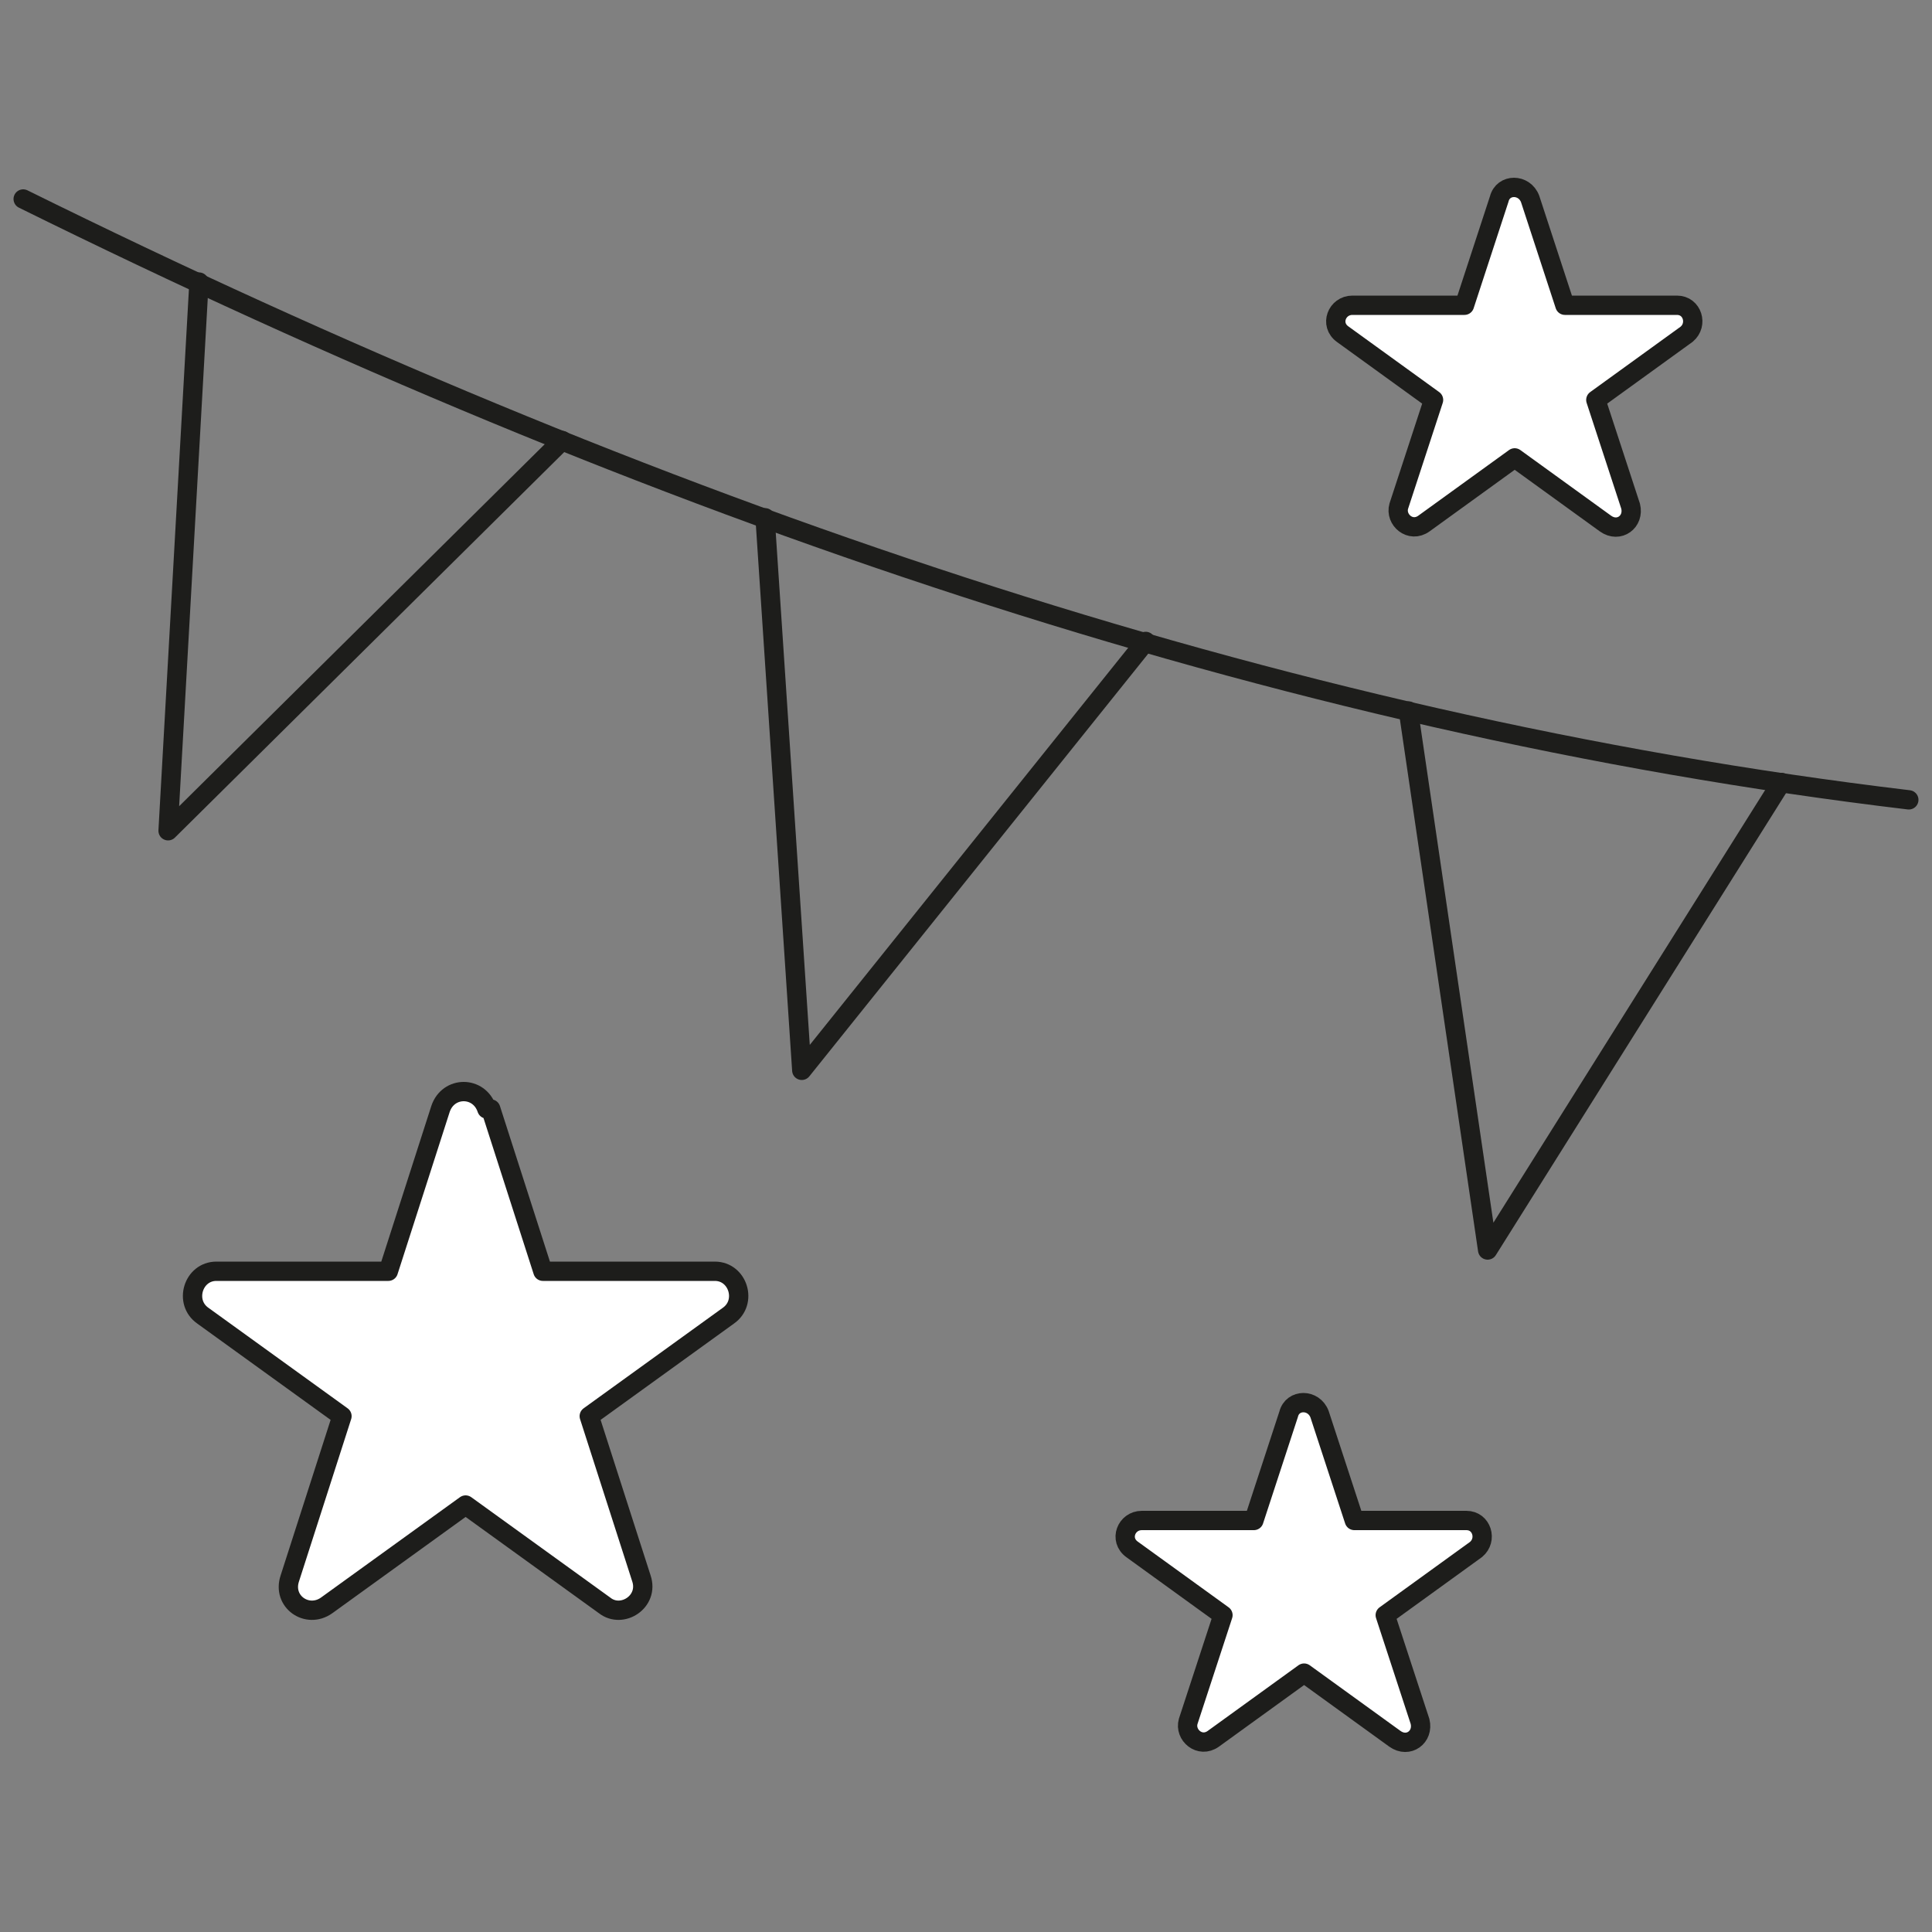 <?xml version="1.0" encoding="UTF-8"?>
<svg xmlns="http://www.w3.org/2000/svg" id="Lager_1" version="1.1" viewBox="0 0 100 100">
  <rect x="0" y="0" width="100" height="100" fill="#808080" stroke="none"/>
  <defs>
    <style>
      .st0 {
        fill: none;
      }

      .st0, .st1 {
        stroke: #1d1d1b;
        stroke-linecap: round;
        stroke-linejoin: round;
      }

      .st1 {
        fill: #fff;
      }
    </style>
  </defs>
  <g>
    <path class="st0" d="M1.2,10.3c32.4,16,64.9,27.2,97.6,31.1"></path>
    <polyline class="st0" points="10.3 14.6 8.7 43 29.1 22.8"></polyline>
    <polyline class="st0" points="39.6 26.8 41.5 55.4 59.3 33.2"></polyline>
    <polyline class="st0" points="72.9 36.8 77 64.7 92.2 40.5"></polyline>
  </g>
  <path class="st1" d="M79.2,10.3l1.8,5.5h5.8c.8,0,1.1,1,.5,1.5l-4.7,3.4,1.8,5.5c.2.8-.6,1.4-1.3.9l-4.7-3.4-4.7,3.4c-.7.5-1.5-.2-1.3-.9l1.8-5.5-4.7-3.4c-.7-.5-.3-1.5.5-1.5h5.8s1.8-5.5,1.8-5.5c.2-.8,1.3-.8,1.6,0Z"></path>
  <path class="st1" d="M25.4,57.4l2.7,8.4h8.9c1.2,0,1.7,1.6.7,2.3l-7.2,5.2,2.7,8.4c.4,1.2-1,2.1-1.9,1.4l-7.2-5.2-7.2,5.2c-1,.7-2.3-.2-1.9-1.4l2.7-8.4-7.2-5.2c-1-.7-.5-2.3.7-2.3h8.9s2.7-8.4,2.7-8.4c.4-1.2,2-1.2,2.4,0Z"></path>
  <path class="st1" d="M68.3,73.2l1.8,5.5h5.8c.8,0,1.1,1,.5,1.5l-4.7,3.4,1.8,5.5c.2.8-.6,1.4-1.3.9l-4.7-3.4-4.7,3.4c-.7.5-1.5-.2-1.3-.9l1.8-5.5-4.7-3.4c-.7-.5-.3-1.5.5-1.5h5.8s1.8-5.5,1.8-5.5c.2-.8,1.3-.8,1.6,0Z"></path>
</svg>
